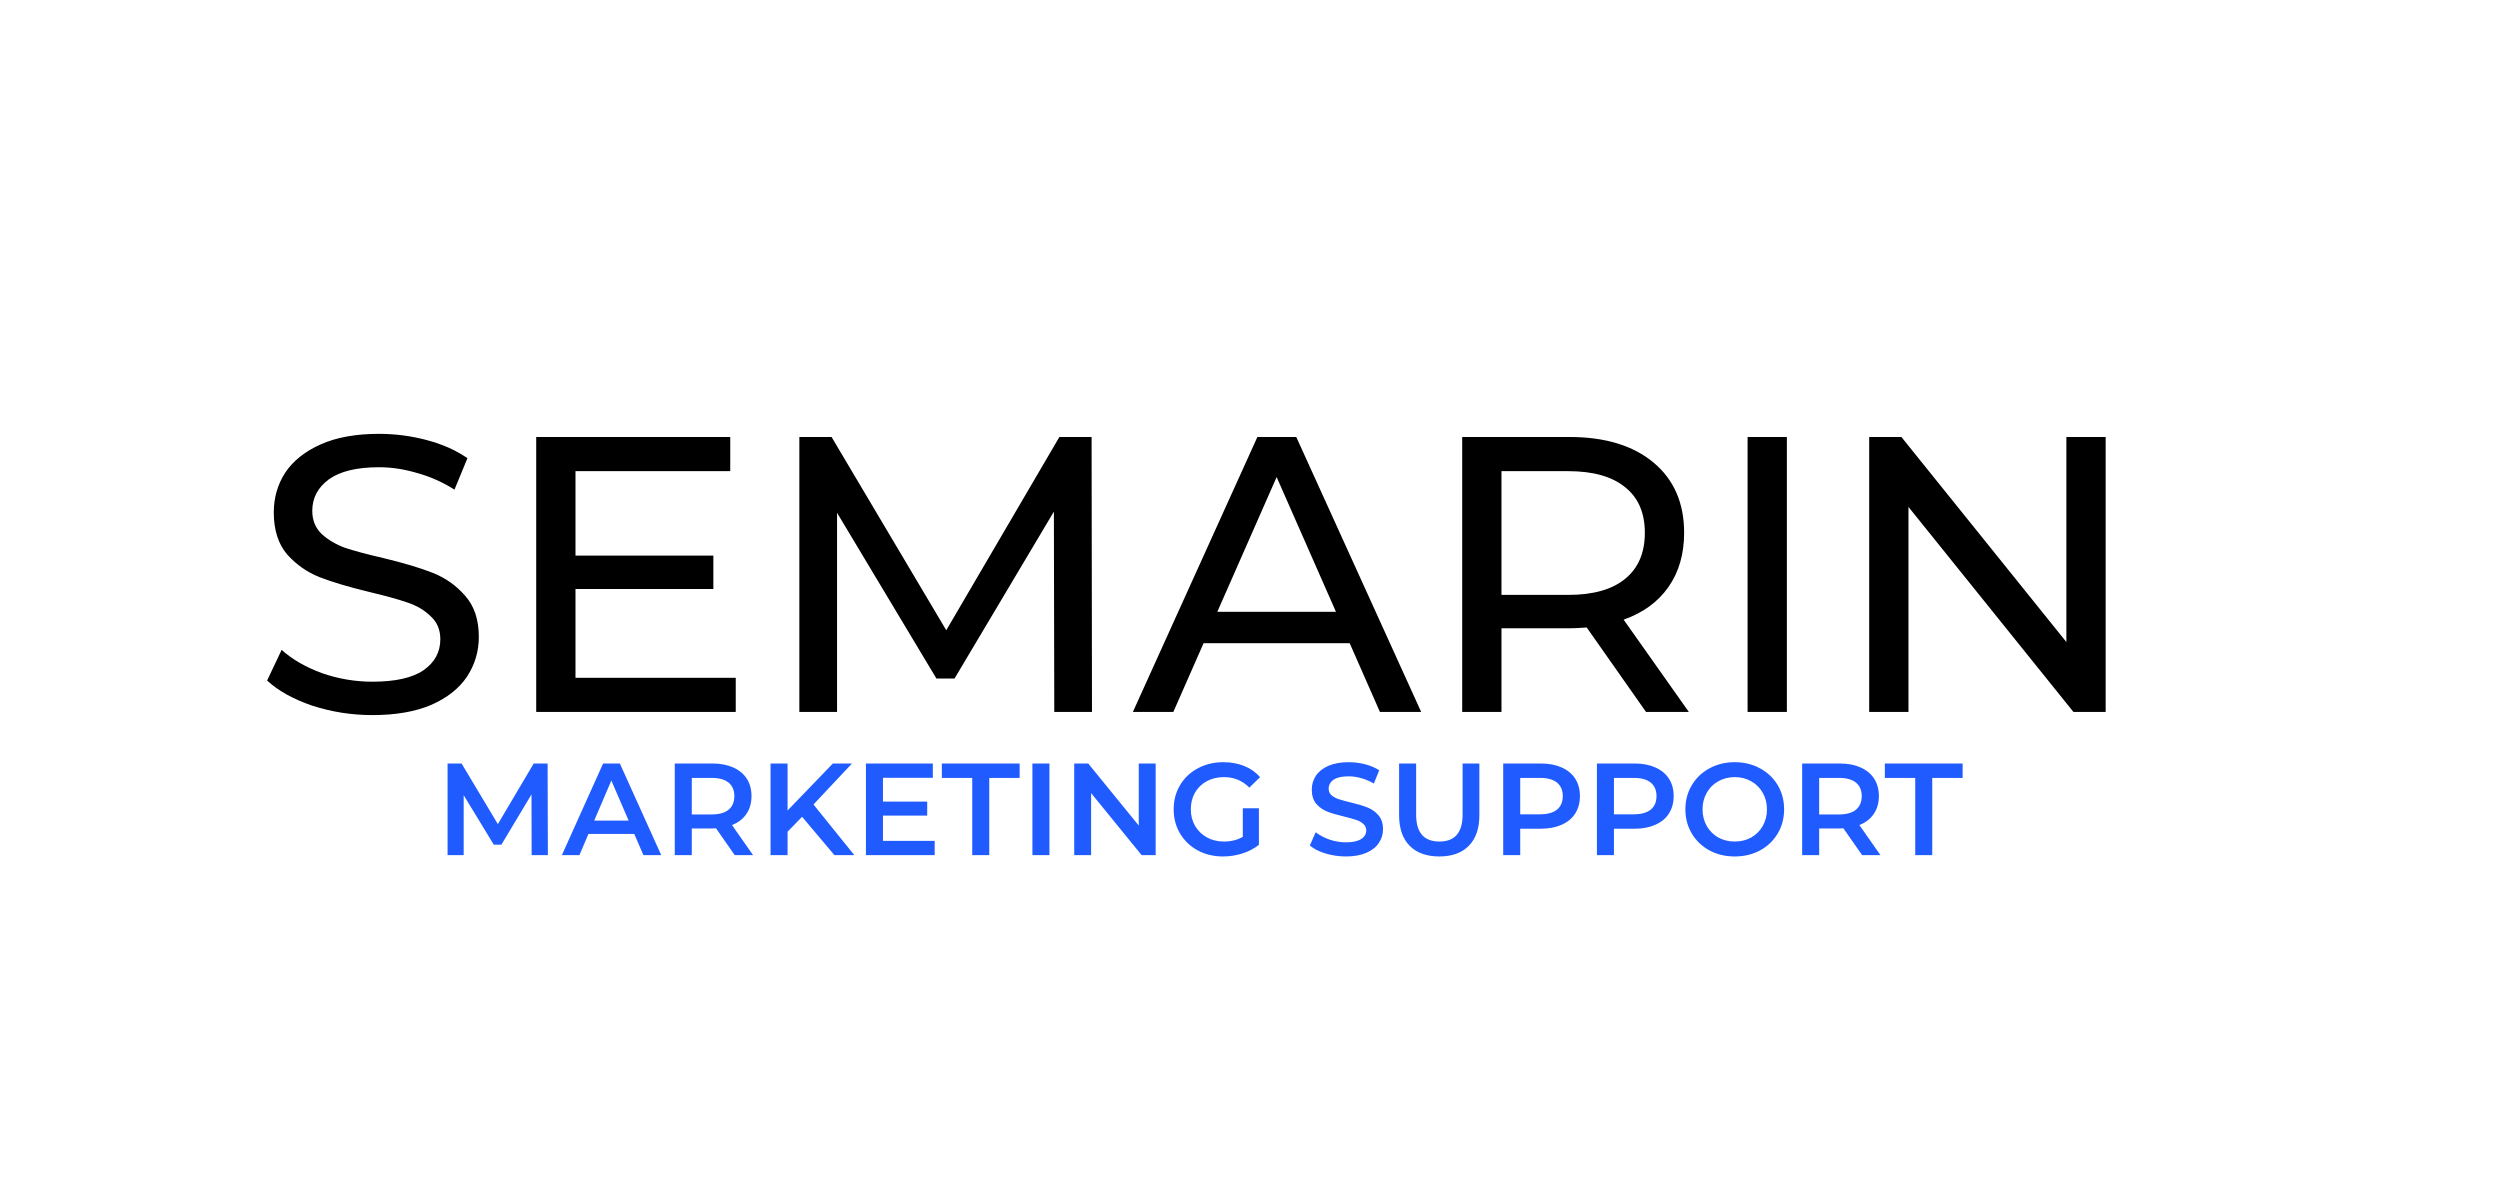 <?xml version="1.0" encoding="UTF-8"?> <svg xmlns="http://www.w3.org/2000/svg" width="611" height="289" viewBox="0 0 611 289" fill="none"> <path d="M91.008 174.768C85.952 174.768 81.056 174 76.32 172.464C71.648 170.864 67.968 168.816 65.28 166.32L68.832 158.832C71.392 161.136 74.656 163.024 78.624 164.496C82.656 165.904 86.784 166.608 91.008 166.608C96.576 166.608 100.736 165.68 103.488 163.824C106.24 161.904 107.616 159.376 107.616 156.24C107.616 153.936 106.848 152.08 105.312 150.672C103.84 149.2 101.984 148.08 99.744 147.312C97.568 146.544 94.464 145.68 90.432 144.72C85.376 143.504 81.28 142.288 78.144 141.072C75.072 139.856 72.416 138 70.176 135.504C68 132.944 66.912 129.52 66.912 125.232C66.912 121.648 67.84 118.416 69.696 115.536C71.616 112.656 74.496 110.352 78.336 108.624C82.176 106.896 86.944 106.032 92.64 106.032C96.608 106.032 100.512 106.544 104.352 107.568C108.192 108.592 111.488 110.064 114.24 111.984L111.072 119.664C108.256 117.872 105.248 116.528 102.048 115.632C98.848 114.672 95.712 114.192 92.64 114.192C87.2 114.192 83.104 115.184 80.352 117.168C77.664 119.152 76.32 121.712 76.32 124.848C76.32 127.152 77.088 129.04 78.624 130.512C80.16 131.92 82.048 133.04 84.288 133.872C86.592 134.64 89.696 135.472 93.6 136.368C98.656 137.584 102.72 138.8 105.792 140.016C108.864 141.232 111.488 143.088 113.664 145.584C115.904 148.08 117.024 151.44 117.024 155.664C117.024 159.184 116.064 162.416 114.144 165.36C112.224 168.24 109.312 170.544 105.408 172.272C101.504 173.936 96.704 174.768 91.008 174.768ZM179.817 165.648V174H131.049V106.8H178.473V115.152H140.649V135.792H174.345V143.952H140.649V165.648H179.817ZM257.665 174L257.569 125.04L233.281 165.84H228.865L204.577 125.328V174H195.361V106.8H203.233L231.265 154.032L258.913 106.8H266.785L266.881 174H257.665ZM329.865 157.2H294.153L286.761 174H276.873L307.305 106.8H316.809L347.337 174H337.257L329.865 157.2ZM326.505 149.52L312.009 116.592L297.513 149.52H326.505ZM402.289 174L387.793 153.36C386.001 153.488 384.593 153.552 383.569 153.552H366.961V174H357.361V106.8H383.569C392.273 106.8 399.121 108.88 404.113 113.04C409.105 117.2 411.601 122.928 411.601 130.224C411.601 135.408 410.321 139.824 407.761 143.472C405.201 147.12 401.553 149.776 396.817 151.44L412.753 174H402.289ZM383.281 145.392C389.361 145.392 394.001 144.08 397.201 141.456C400.401 138.832 402.001 135.088 402.001 130.224C402.001 125.36 400.401 121.648 397.201 119.088C394.001 116.464 389.361 115.152 383.281 115.152H366.961V145.392H383.281ZM427.111 106.8H436.711V174H427.111V106.8ZM514.622 106.8V174H506.75L466.43 123.888V174H456.83V106.8H464.702L505.022 156.912V106.8H514.622Z" fill="black"></path> <path d="M129.931 209L129.899 194.152L122.539 206.44H120.683L113.323 194.344V209H109.387V186.6H112.811L121.675 201.416L130.443 186.6H133.835L133.899 209H129.931ZM155.015 203.816H143.815L141.607 209H137.319L147.399 186.6H151.495L161.607 209H157.255L155.015 203.816ZM153.639 200.552L149.415 190.76L145.223 200.552H153.639ZM179.57 209L174.994 202.44C174.802 202.461 174.514 202.472 174.13 202.472H169.074V209H164.914V186.6H174.13C176.072 186.6 177.757 186.92 179.186 187.56C180.637 188.2 181.746 189.117 182.514 190.312C183.282 191.507 183.666 192.925 183.666 194.568C183.666 196.253 183.25 197.704 182.418 198.92C181.608 200.136 180.434 201.043 178.898 201.64L184.05 209H179.57ZM179.474 194.568C179.474 193.139 179.005 192.04 178.066 191.272C177.128 190.504 175.752 190.12 173.938 190.12H169.074V199.048H173.938C175.752 199.048 177.128 198.664 178.066 197.896C179.005 197.107 179.474 195.997 179.474 194.568ZM196.033 199.624L192.481 203.272V209H188.321V186.6H192.481V198.088L203.553 186.6H208.225L198.817 196.616L208.801 209H203.937L196.033 199.624ZM228.433 205.512V209H211.633V186.6H227.985V190.088H215.793V195.912H226.609V199.336H215.793V205.512H228.433ZM237.615 190.12H230.191V186.6H249.199V190.12H241.775V209H237.615V190.12ZM252.321 186.6H256.481V209H252.321V186.6ZM282.443 186.6V209H279.019L266.667 193.832V209H262.539V186.6H265.963L278.315 201.768V186.6H282.443ZM303.742 197.544H307.678V206.472C306.526 207.389 305.182 208.093 303.646 208.584C302.11 209.075 300.531 209.32 298.91 209.32C296.627 209.32 294.568 208.829 292.734 207.848C290.899 206.845 289.459 205.469 288.414 203.72C287.368 201.971 286.846 199.997 286.846 197.8C286.846 195.603 287.368 193.629 288.414 191.88C289.459 190.131 290.899 188.765 292.734 187.784C294.59 186.781 296.67 186.28 298.974 186.28C300.851 186.28 302.558 186.589 304.094 187.208C305.63 187.827 306.92 188.733 307.966 189.928L305.342 192.488C303.635 190.781 301.576 189.928 299.166 189.928C297.587 189.928 296.179 190.259 294.942 190.92C293.726 191.581 292.766 192.509 292.062 193.704C291.379 194.899 291.038 196.264 291.038 197.8C291.038 199.293 291.379 200.637 292.062 201.832C292.766 203.027 293.726 203.965 294.942 204.648C296.179 205.331 297.576 205.672 299.134 205.672C300.883 205.672 302.419 205.288 303.742 204.52V197.544ZM328.952 209.32C327.224 209.32 325.549 209.075 323.928 208.584C322.328 208.093 321.059 207.443 320.12 206.632L321.56 203.4C322.477 204.125 323.597 204.723 324.92 205.192C326.264 205.64 327.608 205.864 328.952 205.864C330.616 205.864 331.853 205.597 332.664 205.064C333.496 204.531 333.912 203.827 333.912 202.952C333.912 202.312 333.677 201.789 333.208 201.384C332.76 200.957 332.184 200.627 331.48 200.392C330.776 200.157 329.816 199.891 328.6 199.592C326.893 199.187 325.507 198.781 324.44 198.376C323.395 197.971 322.488 197.341 321.72 196.488C320.973 195.613 320.6 194.44 320.6 192.968C320.6 191.731 320.931 190.611 321.592 189.608C322.275 188.584 323.288 187.773 324.632 187.176C325.997 186.579 327.661 186.28 329.624 186.28C330.989 186.28 332.333 186.451 333.656 186.792C334.979 187.133 336.12 187.624 337.08 188.264L335.768 191.496C334.787 190.92 333.763 190.483 332.696 190.184C331.629 189.885 330.595 189.736 329.592 189.736C327.949 189.736 326.723 190.013 325.912 190.568C325.123 191.123 324.728 191.859 324.728 192.776C324.728 193.416 324.952 193.939 325.4 194.344C325.869 194.749 326.456 195.069 327.16 195.304C327.864 195.539 328.824 195.805 330.04 196.104C331.704 196.488 333.069 196.893 334.136 197.32C335.203 197.725 336.109 198.355 336.856 199.208C337.624 200.061 338.008 201.213 338.008 202.664C338.008 203.901 337.667 205.021 336.984 206.024C336.323 207.027 335.309 207.827 333.944 208.424C332.579 209.021 330.915 209.32 328.952 209.32ZM351.765 209.32C348.672 209.32 346.261 208.456 344.533 206.728C342.805 204.979 341.941 202.483 341.941 199.24V186.6H346.101V199.08C346.101 203.475 348 205.672 351.797 205.672C355.573 205.672 357.461 203.475 357.461 199.08V186.6H361.557V199.24C361.557 202.483 360.693 204.979 358.965 206.728C357.258 208.456 354.858 209.32 351.765 209.32ZM376.599 186.6C378.54 186.6 380.226 186.92 381.655 187.56C383.106 188.2 384.215 189.117 384.983 190.312C385.751 191.507 386.135 192.925 386.135 194.568C386.135 196.189 385.751 197.608 384.983 198.824C384.215 200.019 383.106 200.936 381.655 201.576C380.226 202.216 378.54 202.536 376.599 202.536H371.543V209H367.383V186.6H376.599ZM376.407 199.016C378.22 199.016 379.596 198.632 380.535 197.864C381.474 197.096 381.943 195.997 381.943 194.568C381.943 193.139 381.474 192.04 380.535 191.272C379.596 190.504 378.22 190.12 376.407 190.12H371.543V199.016H376.407ZM399.505 186.6C401.447 186.6 403.132 186.92 404.561 187.56C406.012 188.2 407.121 189.117 407.889 190.312C408.657 191.507 409.041 192.925 409.041 194.568C409.041 196.189 408.657 197.608 407.889 198.824C407.121 200.019 406.012 200.936 404.561 201.576C403.132 202.216 401.447 202.536 399.505 202.536H394.449V209H390.289V186.6H399.505ZM399.313 199.016C401.127 199.016 402.503 198.632 403.441 197.864C404.38 197.096 404.849 195.997 404.849 194.568C404.849 193.139 404.38 192.04 403.441 191.272C402.503 190.504 401.127 190.12 399.313 190.12H394.449V199.016H399.313ZM423.972 209.32C421.689 209.32 419.631 208.829 417.796 207.848C415.961 206.845 414.521 205.469 413.476 203.72C412.431 201.949 411.908 199.976 411.908 197.8C411.908 195.624 412.431 193.661 413.476 191.912C414.521 190.141 415.961 188.765 417.796 187.784C419.631 186.781 421.689 186.28 423.972 186.28C426.255 186.28 428.313 186.781 430.148 187.784C431.983 188.765 433.423 190.131 434.468 191.88C435.513 193.629 436.036 195.603 436.036 197.8C436.036 199.997 435.513 201.971 434.468 203.72C433.423 205.469 431.983 206.845 430.148 207.848C428.313 208.829 426.255 209.32 423.972 209.32ZM423.972 205.672C425.465 205.672 426.809 205.341 428.004 204.68C429.199 203.997 430.137 203.059 430.82 201.864C431.503 200.648 431.844 199.293 431.844 197.8C431.844 196.307 431.503 194.963 430.82 193.768C430.137 192.552 429.199 191.613 428.004 190.952C426.809 190.269 425.465 189.928 423.972 189.928C422.479 189.928 421.135 190.269 419.94 190.952C418.745 191.613 417.807 192.552 417.124 193.768C416.441 194.963 416.1 196.307 416.1 197.8C416.1 199.293 416.441 200.648 417.124 201.864C417.807 203.059 418.745 203.997 419.94 204.68C421.135 205.341 422.479 205.672 423.972 205.672ZM455.102 209L450.526 202.44C450.334 202.461 450.046 202.472 449.662 202.472H444.606V209H440.446V186.6H449.662C451.603 186.6 453.288 186.92 454.718 187.56C456.168 188.2 457.278 189.117 458.046 190.312C458.814 191.507 459.198 192.925 459.198 194.568C459.198 196.253 458.782 197.704 457.95 198.92C457.139 200.136 455.966 201.043 454.43 201.64L459.582 209H455.102ZM455.006 194.568C455.006 193.139 454.536 192.04 453.597 191.272C452.659 190.504 451.283 190.12 449.47 190.12H444.606V199.048H449.47C451.283 199.048 452.659 198.664 453.597 197.896C454.536 197.107 455.006 195.997 455.006 194.568ZM468.083 190.12H460.659V186.6H479.667V190.12H472.243V209H468.083V190.12Z" fill="#1F5BFF"></path> </svg> 